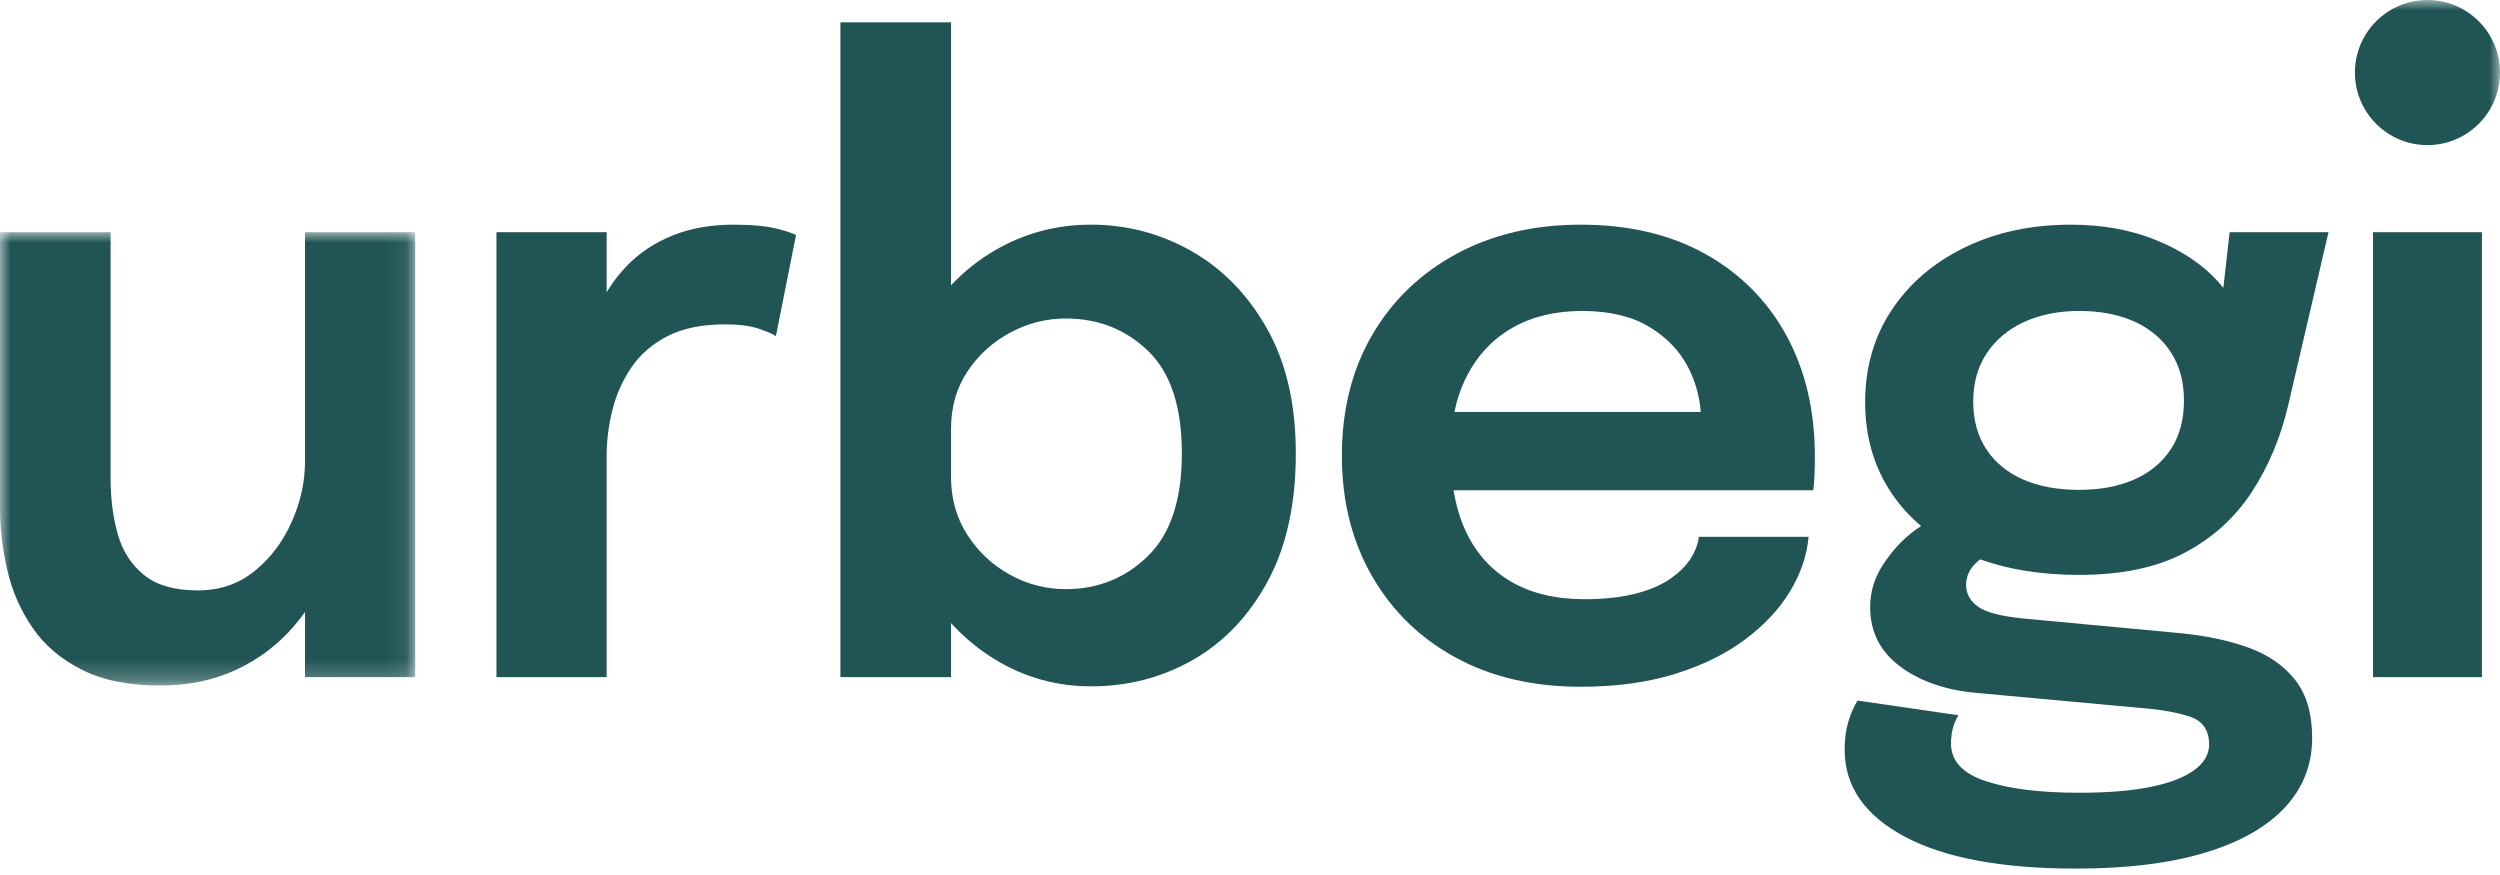 <?xml version="1.0" encoding="UTF-8"?>
<svg width="120px" height="42px" viewBox="0 0 120 42" version="1.1" xmlns="http://www.w3.org/2000/svg" xmlns:xlink="http://www.w3.org/1999/xlink">
    <title>urbegi</title>
    <defs>
        <polygon id="path-1" points="0 0 19.929 0 19.929 21.759 0 21.759"></polygon>
        <polygon id="path-3" points="0 41.692 120 41.692 120 0 0 0"></polygon>
    </defs>
    <g id="v3" stroke="none" stroke-width="1" fill="none" fill-rule="evenodd">
        <g id="urbegi">
            <g id="Grupo" transform="translate(0, 11.146)">
                <mask id="mask-2" fill="white">
                    <use xlink:href="#path-1"></use>
                </mask>
                <g id="Clip-2"></g>
                <path d="M14.64,11 C14.64,11.979 14.429,12.944 14.006,13.896 C13.584,14.848 12.991,15.635 12.227,16.259 C11.463,16.882 10.551,17.194 9.492,17.194 C8.379,17.194 7.518,16.946 6.908,16.45 C6.298,15.954 5.879,15.3 5.651,14.489 C5.423,13.678 5.309,12.797 5.309,11.844 L5.309,10.598 L5.309,9.21 L5.309,0 L-0,0 L-0,10.035 L-0,11.664 L-0,13.212 C-0,14.218 0.118,15.223 0.352,16.228 C0.586,17.234 0.989,18.152 1.559,18.983 C2.128,19.815 2.912,20.485 3.911,20.994 C4.91,21.504 6.167,21.759 7.682,21.759 C9.036,21.759 10.253,21.507 11.332,21.005 C12.411,20.502 13.333,19.808 14.097,18.923 C14.289,18.7 14.47,18.469 14.64,18.229 L14.64,21.356 L19.929,21.356 L19.929,0 L14.64,0 L14.64,11 Z" id="Fill-1" fill="#215454" mask="url(#mask-2)"></path>
            </g>
            <path d="M35.212,10.784 C34.112,10.784 33.134,10.958 32.276,11.306 C31.418,11.655 30.687,12.141 30.084,12.764 C29.715,13.145 29.397,13.568 29.119,14.025 L29.119,11.146 L23.83,11.146 L23.83,32.502 L29.119,32.502 L29.119,21.884 C29.119,21.147 29.212,20.406 29.4,19.662 C29.588,18.918 29.896,18.234 30.325,17.611 C30.754,16.987 31.334,16.492 32.065,16.122 C32.795,15.754 33.704,15.57 34.79,15.57 C35.473,15.57 36.02,15.64 36.429,15.781 C36.837,15.922 37.109,16.039 37.243,16.133 L38.208,11.286 C38.088,11.206 37.776,11.102 37.273,10.975 C36.77,10.847 36.083,10.784 35.212,10.784" id="Fill-3" fill="#215454"></path>
            <path d="M55.1,26.69 C54.014,27.749 52.7,28.279 51.159,28.279 C50.207,28.279 49.312,28.048 48.474,27.585 C47.636,27.123 46.956,26.486 46.433,25.675 C45.91,24.864 45.649,23.935 45.649,22.89 L45.649,22.789 L45.649,22.688 L45.649,20.597 C45.649,19.538 45.913,18.613 46.443,17.822 C46.972,17.031 47.656,16.411 48.494,15.962 C49.332,15.513 50.22,15.288 51.159,15.288 C52.714,15.288 54.031,15.808 55.11,16.846 C56.189,17.886 56.729,19.525 56.729,21.763 C56.729,23.989 56.186,25.631 55.1,26.69 M57.202,12.06 C55.707,11.209 54.095,10.784 52.365,10.784 C50.703,10.784 49.164,11.196 47.75,12.02 C46.964,12.479 46.265,13.039 45.649,13.695 L45.649,1.071 L40.339,1.071 L40.339,32.502 L45.649,32.502 L45.649,29.906 C46.265,30.583 46.964,31.166 47.75,31.647 C49.164,32.512 50.703,32.944 52.365,32.944 C54.148,32.944 55.784,32.519 57.272,31.667 C58.76,30.816 59.953,29.559 60.852,27.897 C61.75,26.234 62.199,24.19 62.199,21.763 C62.199,19.404 61.739,17.41 60.821,15.781 C59.903,14.152 58.696,12.912 57.202,12.06" id="Fill-5" fill="#215454"></path>
            <path d="M69.811,19.772 C69.94,19.159 70.134,18.595 70.393,18.083 C70.909,17.065 71.64,16.284 72.585,15.74 C73.53,15.197 74.646,14.926 75.933,14.926 C77.234,14.926 78.306,15.178 79.151,15.68 C79.995,16.183 80.625,16.84 81.041,17.651 C81.383,18.319 81.577,19.027 81.637,19.772 L69.811,19.772 Z M81.855,12.191 C80.173,11.253 78.179,10.784 75.873,10.784 C73.634,10.784 71.65,11.25 69.92,12.181 C68.191,13.113 66.84,14.41 65.868,16.073 C64.897,17.735 64.41,19.672 64.41,21.884 C64.41,24.043 64.89,25.96 65.848,27.635 C66.807,29.312 68.144,30.619 69.86,31.557 C71.576,32.495 73.581,32.964 75.873,32.964 C77.562,32.964 79.067,32.76 80.388,32.351 C81.708,31.942 82.831,31.393 83.756,30.702 C84.681,30.012 85.401,29.241 85.918,28.39 C86.434,27.538 86.732,26.664 86.813,25.765 L81.544,25.765 C81.504,26.114 81.373,26.462 81.152,26.811 C80.931,27.16 80.602,27.484 80.166,27.786 C79.731,28.088 79.171,28.326 78.487,28.5 C77.803,28.674 76.992,28.762 76.054,28.762 C74.673,28.762 73.503,28.483 72.545,27.927 C71.586,27.371 70.859,26.566 70.363,25.514 C70.084,24.921 69.891,24.256 69.77,23.533 L87.034,23.533 C87.061,23.386 87.081,23.151 87.094,22.829 C87.107,22.507 87.114,22.206 87.114,21.925 C87.114,19.712 86.658,17.772 85.747,16.103 C84.835,14.433 83.538,13.13 81.855,12.191 L81.855,12.191 Z" id="Fill-7" fill="#215454"></path>
            <path d="M95.369,16.947 C95.805,16.297 96.405,15.798 97.169,15.449 C97.933,15.101 98.811,14.926 99.803,14.926 C100.822,14.926 101.707,15.097 102.458,15.439 C103.208,15.781 103.791,16.273 104.207,16.917 C104.623,17.56 104.83,18.332 104.83,19.229 C104.83,20.142 104.623,20.916 104.207,21.552 C103.791,22.189 103.208,22.675 102.458,23.01 C101.707,23.346 100.815,23.513 99.783,23.513 C98.764,23.513 97.876,23.349 97.118,23.02 C96.361,22.692 95.771,22.209 95.349,21.572 C94.927,20.936 94.715,20.168 94.715,19.27 C94.715,18.372 94.933,17.598 95.369,16.947 M95.052,26.85 C96.427,27.345 98.009,27.595 99.803,27.595 C101.841,27.595 103.53,27.24 104.871,26.529 C106.211,25.819 107.284,24.847 108.088,23.613 C108.893,22.38 109.476,20.986 109.838,19.431 L111.768,11.146 L107.023,11.146 L106.72,13.819 C106.635,13.711 106.546,13.604 106.45,13.498 C105.719,12.694 104.743,12.04 103.523,11.538 C102.303,11.035 100.929,10.784 99.401,10.784 C97.511,10.784 95.818,11.146 94.324,11.87 C92.828,12.593 91.655,13.596 90.804,14.876 C89.953,16.156 89.527,17.634 89.527,19.31 C89.527,20.946 89.942,22.39 90.774,23.644 C91.172,24.244 91.653,24.777 92.212,25.249 C92.038,25.361 91.856,25.492 91.659,25.655 C91.163,26.063 90.724,26.57 90.342,27.173 C89.96,27.776 89.768,28.433 89.768,29.144 C89.768,30.31 90.234,31.249 91.166,31.959 C92.098,32.67 93.288,33.098 94.736,33.246 L102.84,33.99 C103.711,34.057 104.462,34.191 105.092,34.392 C105.722,34.593 106.037,35.043 106.037,35.74 C106.037,36.208 105.799,36.618 105.323,36.966 C104.847,37.315 104.15,37.583 103.232,37.771 C102.313,37.959 101.171,38.052 99.803,38.052 C97.939,38.052 96.448,37.868 95.329,37.499 C94.209,37.13 93.649,36.53 93.649,35.7 C93.649,35.364 93.69,35.079 93.77,34.845 C93.851,34.61 93.931,34.439 94.012,34.332 L89.165,33.628 C88.991,33.896 88.843,34.231 88.723,34.633 C88.602,35.036 88.542,35.485 88.542,35.981 C88.542,37.737 89.5,39.128 91.417,40.154 C93.334,41.179 96.076,41.692 99.642,41.692 C102.096,41.692 104.164,41.437 105.846,40.928 C107.528,40.418 108.805,39.694 109.677,38.756 C110.548,37.817 110.984,36.705 110.984,35.418 C110.984,34.265 110.716,33.343 110.18,32.653 C109.643,31.962 108.899,31.443 107.948,31.094 C106.995,30.746 105.89,30.511 104.629,30.39 L97.109,29.687 C96.036,29.58 95.312,29.389 94.937,29.113 C94.561,28.839 94.373,28.494 94.373,28.078 C94.373,27.635 94.564,27.253 94.947,26.932 C94.983,26.901 95.017,26.878 95.052,26.85" id="Fill-9" fill="#215454"></path>
            <mask id="mask-4" fill="white">
                <use xlink:href="#path-3"></use>
            </mask>
            <g id="Clip-12"></g>
            <polygon id="Fill-11" fill="#215454" mask="url(#mask-4)" points="113.904 32.502 119.132 32.502 119.132 11.146 113.904 11.146"></polygon>
            <path d="M116.518,8.047714e-05 C115.702,8.047714e-05 114.953,0.28 114.359,0.75 C113.553,1.388 113.036,2.374 113.036,3.482 C113.036,5.405 114.595,6.965 116.518,6.965 C117.709,6.965 118.76,6.366 119.388,5.454 C119.774,4.893 120,4.214 120,3.482 C120,1.559 118.441,8.047714e-05 116.518,8.047714e-05" id="Fill-13" fill="#215454" mask="url(#mask-4)"></path>
        </g>
    </g>
</svg>